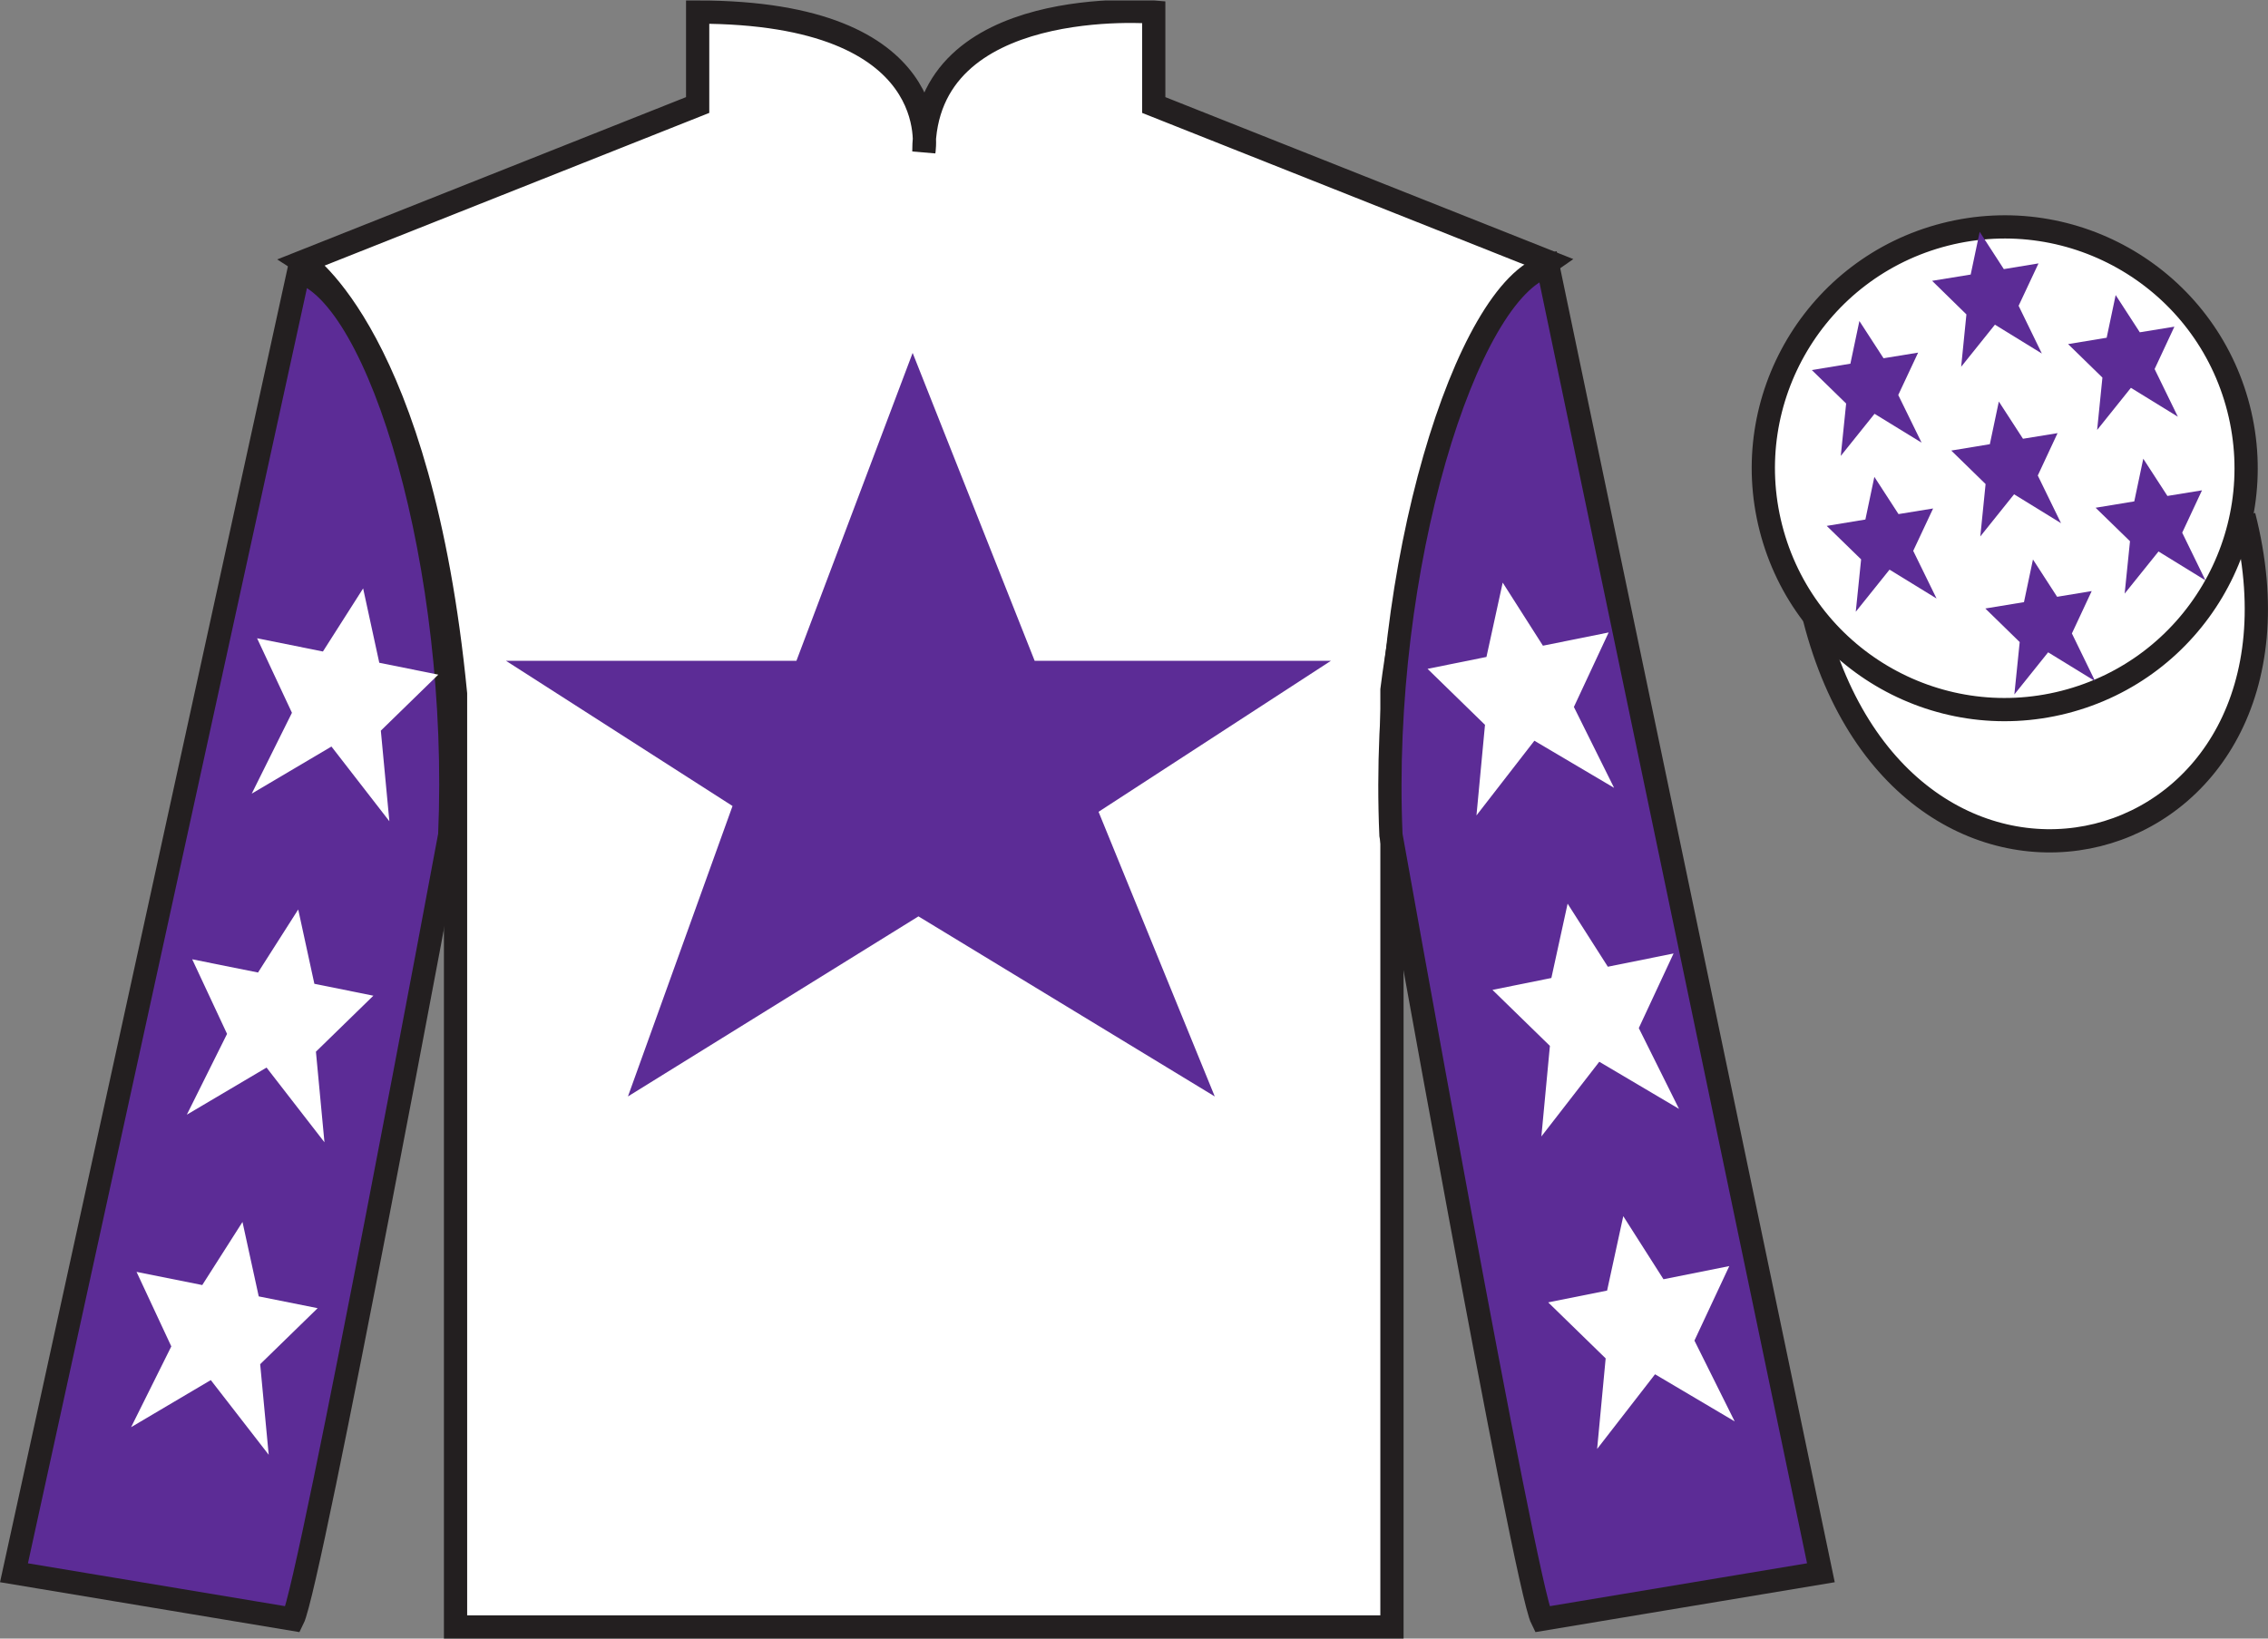<?xml version="1.0" encoding="UTF-8"?>
<svg xmlns="http://www.w3.org/2000/svg" xmlns:xlink="http://www.w3.org/1999/xlink" width="97.59pt" height="70.52pt" viewBox="0 0 97.59 70.52" version="1.1">
<rect x="0" y="0" width="97.59" height="70.52" fill="#808080" stroke="none"/>
<defs>
<clipPath id="clip1">
  <path d="M 0 70.52 L 97.59 70.52 L 97.59 0.02 L 0 0.02 L 0 70.52 Z M 0 70.52 "/>
</clipPath>
</defs>
<g id="surface0">
<g clip-path="url(#clip1)" clip-rule="nonzero">
<path style=" stroke:none;fill-rule:nonzero;fill:rgb(100%,100%,100%);fill-opacity:1;" d="M 13.02 11.27 C 13.02 11.27 18.102 14.52 19.602 29.855 C 19.602 29.855 19.602 44.855 19.602 70.02 L 59.895 70.02 L 59.895 29.688 C 59.895 29.688 61.684 14.688 66.645 11.27 L 49.645 4.52 L 49.645 0.52 C 49.645 0.52 39.754 -0.312 39.754 6.52 C 39.754 6.52 40.77 0.52 30.02 0.52 L 30.02 4.52 L 13.02 11.27 "/>
<path style="fill:none;stroke-width:10;stroke-linecap:butt;stroke-linejoin:miter;stroke:rgb(13.73%,12.16%,12.549%);stroke-opacity:1;stroke-miterlimit:4;" d="M 130.195 592.505 C 130.195 592.505 181.016 560.005 196.016 406.645 C 196.016 406.645 196.016 256.645 196.016 5.005 L 598.945 5.005 L 598.945 408.325 C 598.945 408.325 616.836 558.325 666.445 592.505 L 496.445 660.005 L 496.445 700.005 C 496.445 700.005 397.539 708.325 397.539 640.005 C 397.539 640.005 407.695 700.005 300.195 700.005 L 300.195 660.005 L 130.195 592.505 Z M 130.195 592.505 " transform="matrix(0.1,0,0,-0.1,0,70.52)"/>
<path style=" stroke:none;fill-rule:nonzero;fill:rgb(36.085%,17.488%,58.595%);fill-opacity:1;" d="M 12.602 69.688 C 13.352 68.188 19.352 35.938 19.352 35.938 C 19.852 24.438 16.352 12.688 12.852 11.688 L 0.602 67.688 L 12.602 69.688 "/>
<path style="fill:none;stroke-width:10;stroke-linecap:butt;stroke-linejoin:miter;stroke:rgb(13.73%,12.16%,12.549%);stroke-opacity:1;stroke-miterlimit:4;" d="M 126.016 8.325 C 133.516 23.325 193.516 345.825 193.516 345.825 C 198.516 460.825 163.516 578.325 128.516 588.325 L 6.016 28.325 L 126.016 8.325 Z M 126.016 8.325 " transform="matrix(0.1,0,0,-0.1,0,70.52)"/>
<path style=" stroke:none;fill-rule:nonzero;fill:rgb(36.085%,17.488%,58.595%);fill-opacity:1;" d="M 78.352 67.688 L 66.602 11.438 C 63.102 12.438 59.352 24.438 59.852 35.938 C 59.852 35.938 65.602 68.188 66.352 69.688 L 78.352 67.688 "/>
<path style="fill:none;stroke-width:10;stroke-linecap:butt;stroke-linejoin:miter;stroke:rgb(13.73%,12.16%,12.549%);stroke-opacity:1;stroke-miterlimit:4;" d="M 783.516 28.325 L 666.016 590.825 C 631.016 580.825 593.516 460.825 598.516 345.825 C 598.516 345.825 656.016 23.325 663.516 8.325 L 783.516 28.325 Z M 783.516 28.325 " transform="matrix(0.1,0,0,-0.1,0,70.52)"/>
<path style="fill-rule:nonzero;fill:rgb(100%,100%,100%);fill-opacity:1;stroke-width:10;stroke-linecap:butt;stroke-linejoin:miter;stroke:rgb(13.73%,12.16%,12.549%);stroke-opacity:1;stroke-miterlimit:4;" d="M 780.703 439.223 C 820.391 283.598 1004.336 331.177 965.547 483.208 " transform="matrix(0.1,0,0,-0.1,0,70.52)"/>
<path style=" stroke:none;fill-rule:nonzero;fill:rgb(36.085%,17.488%,58.595%);fill-opacity:1;" d="M 39.27 15.188 L 34.27 28.438 L 21.77 28.438 L 31.52 34.688 L 27.02 47.188 L 39.52 39.438 L 52.27 47.188 L 47.27 34.938 L 57.27 28.438 L 44.52 28.438 L 39.27 15.188 "/>
<path style=" stroke:none;fill-rule:nonzero;fill:rgb(100%,100%,100%);fill-opacity:1;" d="M 88.828 30.215 C 94.387 28.797 97.742 23.141 96.324 17.582 C 94.906 12.027 89.25 8.672 83.691 10.09 C 78.137 11.508 74.781 17.16 76.199 22.719 C 77.617 28.277 83.27 31.633 88.828 30.215 "/>
<path style="fill:none;stroke-width:10;stroke-linecap:butt;stroke-linejoin:miter;stroke:rgb(13.73%,12.16%,12.549%);stroke-opacity:1;stroke-miterlimit:4;" d="M 888.281 403.052 C 943.867 417.231 977.422 473.794 963.242 529.38 C 949.062 584.927 892.5 618.481 836.914 604.302 C 781.367 590.122 747.812 533.598 761.992 478.012 C 776.172 422.427 832.695 388.872 888.281 403.052 Z M 888.281 403.052 " transform="matrix(0.1,0,0,-0.1,0,70.52)"/>
<path style=" stroke:none;fill-rule:nonzero;fill:rgb(100%,100%,100%);fill-opacity:1;" d="M 12.832 39.141 L 11.102 41.855 L 8.27 41.285 L 9.77 44.496 L 8.039 47.973 L 11.469 45.945 L 13.961 49.16 L 13.594 45.262 L 16.066 42.852 L 13.527 42.34 L 12.832 39.141 "/>
<path style=" stroke:none;fill-rule:nonzero;fill:rgb(100%,100%,100%);fill-opacity:1;" d="M 10.434 52.59 L 8.703 55.305 L 5.875 54.738 L 7.371 57.945 L 5.641 61.422 L 9.07 59.395 L 11.562 62.609 L 11.195 58.711 L 13.668 56.301 L 11.133 55.793 L 10.434 52.59 "/>
<path style=" stroke:none;fill-rule:nonzero;fill:rgb(100%,100%,100%);fill-opacity:1;" d="M 15.625 25.324 L 13.895 28.039 L 11.062 27.469 L 12.562 30.676 L 10.832 34.156 L 14.262 32.129 L 16.754 35.344 L 16.387 31.445 L 18.859 29.035 L 16.32 28.523 L 15.625 25.324 "/>
<path style=" stroke:none;fill-rule:nonzero;fill:rgb(100%,100%,100%);fill-opacity:1;" d="M 67.453 38.891 L 69.184 41.605 L 72.012 41.035 L 70.516 44.246 L 72.246 47.723 L 68.816 45.695 L 66.324 48.91 L 66.691 45.012 L 64.219 42.602 L 66.754 42.09 L 67.453 38.891 "/>
<path style=" stroke:none;fill-rule:nonzero;fill:rgb(100%,100%,100%);fill-opacity:1;" d="M 69.848 52.34 L 71.578 55.055 L 74.41 54.488 L 72.91 57.695 L 74.641 61.172 L 71.215 59.145 L 68.723 62.359 L 69.09 58.461 L 66.617 56.051 L 69.152 55.543 L 69.848 52.34 "/>
<path style=" stroke:none;fill-rule:nonzero;fill:rgb(100%,100%,100%);fill-opacity:1;" d="M 64.66 25.074 L 66.391 27.789 L 69.219 27.219 L 67.723 30.426 L 69.453 33.906 L 66.023 31.879 L 63.531 35.094 L 63.898 31.195 L 61.426 28.785 L 63.961 28.273 L 64.66 25.074 "/>
<path style=" stroke:none;fill-rule:nonzero;fill:rgb(36.085%,17.488%,58.595%);fill-opacity:1;" d="M 87.477 24.078 L 87.09 25.914 L 85.426 26.188 L 86.906 27.633 L 86.676 29.887 L 88.129 28.074 L 90.152 29.316 L 89.152 27.262 L 90.004 25.438 L 88.516 25.684 L 87.477 24.078 "/>
<path style=" stroke:none;fill-rule:nonzero;fill:rgb(36.085%,17.488%,58.595%);fill-opacity:1;" d="M 91.035 12.699 L 90.648 14.535 L 88.988 14.809 L 90.465 16.25 L 90.238 18.504 L 91.691 16.691 L 93.711 17.934 L 92.711 15.883 L 93.562 14.059 L 92.074 14.301 L 91.035 12.699 "/>
<path style=" stroke:none;fill-rule:nonzero;fill:rgb(36.085%,17.488%,58.595%);fill-opacity:1;" d="M 92.223 19.742 L 91.836 21.578 L 90.172 21.852 L 91.652 23.293 L 91.422 25.547 L 92.879 23.734 L 94.898 24.977 L 93.898 22.926 L 94.75 21.102 L 93.262 21.344 L 92.223 19.742 "/>
<path style=" stroke:none;fill-rule:nonzero;fill:rgb(36.085%,17.488%,58.595%);fill-opacity:1;" d="M 80.008 13.816 L 79.621 15.652 L 77.961 15.926 L 79.438 17.367 L 79.207 19.621 L 80.66 17.809 L 82.684 19.051 L 81.68 17 L 82.535 15.176 L 81.047 15.418 L 80.008 13.816 "/>
<path style=" stroke:none;fill-rule:nonzero;fill:rgb(36.085%,17.488%,58.595%);fill-opacity:1;" d="M 86.008 17.281 L 85.621 19.117 L 83.961 19.391 L 85.438 20.832 L 85.211 23.086 L 86.664 21.273 L 88.684 22.516 L 87.684 20.465 L 88.535 18.641 L 87.047 18.883 L 86.008 17.281 "/>
<path style=" stroke:none;fill-rule:nonzero;fill:rgb(36.085%,17.488%,58.595%);fill-opacity:1;" d="M 80.652 20.523 L 80.266 22.359 L 78.602 22.633 L 80.082 24.074 L 79.852 26.328 L 81.305 24.516 L 83.328 25.758 L 82.324 23.707 L 83.18 21.883 L 81.691 22.125 L 80.652 20.523 "/>
<path style=" stroke:none;fill-rule:nonzero;fill:rgb(36.085%,17.488%,58.595%);fill-opacity:1;" d="M 85.184 9.977 L 84.797 11.816 L 83.137 12.086 L 84.613 13.531 L 84.387 15.785 L 85.84 13.973 L 87.859 15.215 L 86.859 13.16 L 87.715 11.336 L 86.223 11.582 L 85.184 9.977 "/>
</g>
</g>
</svg>
